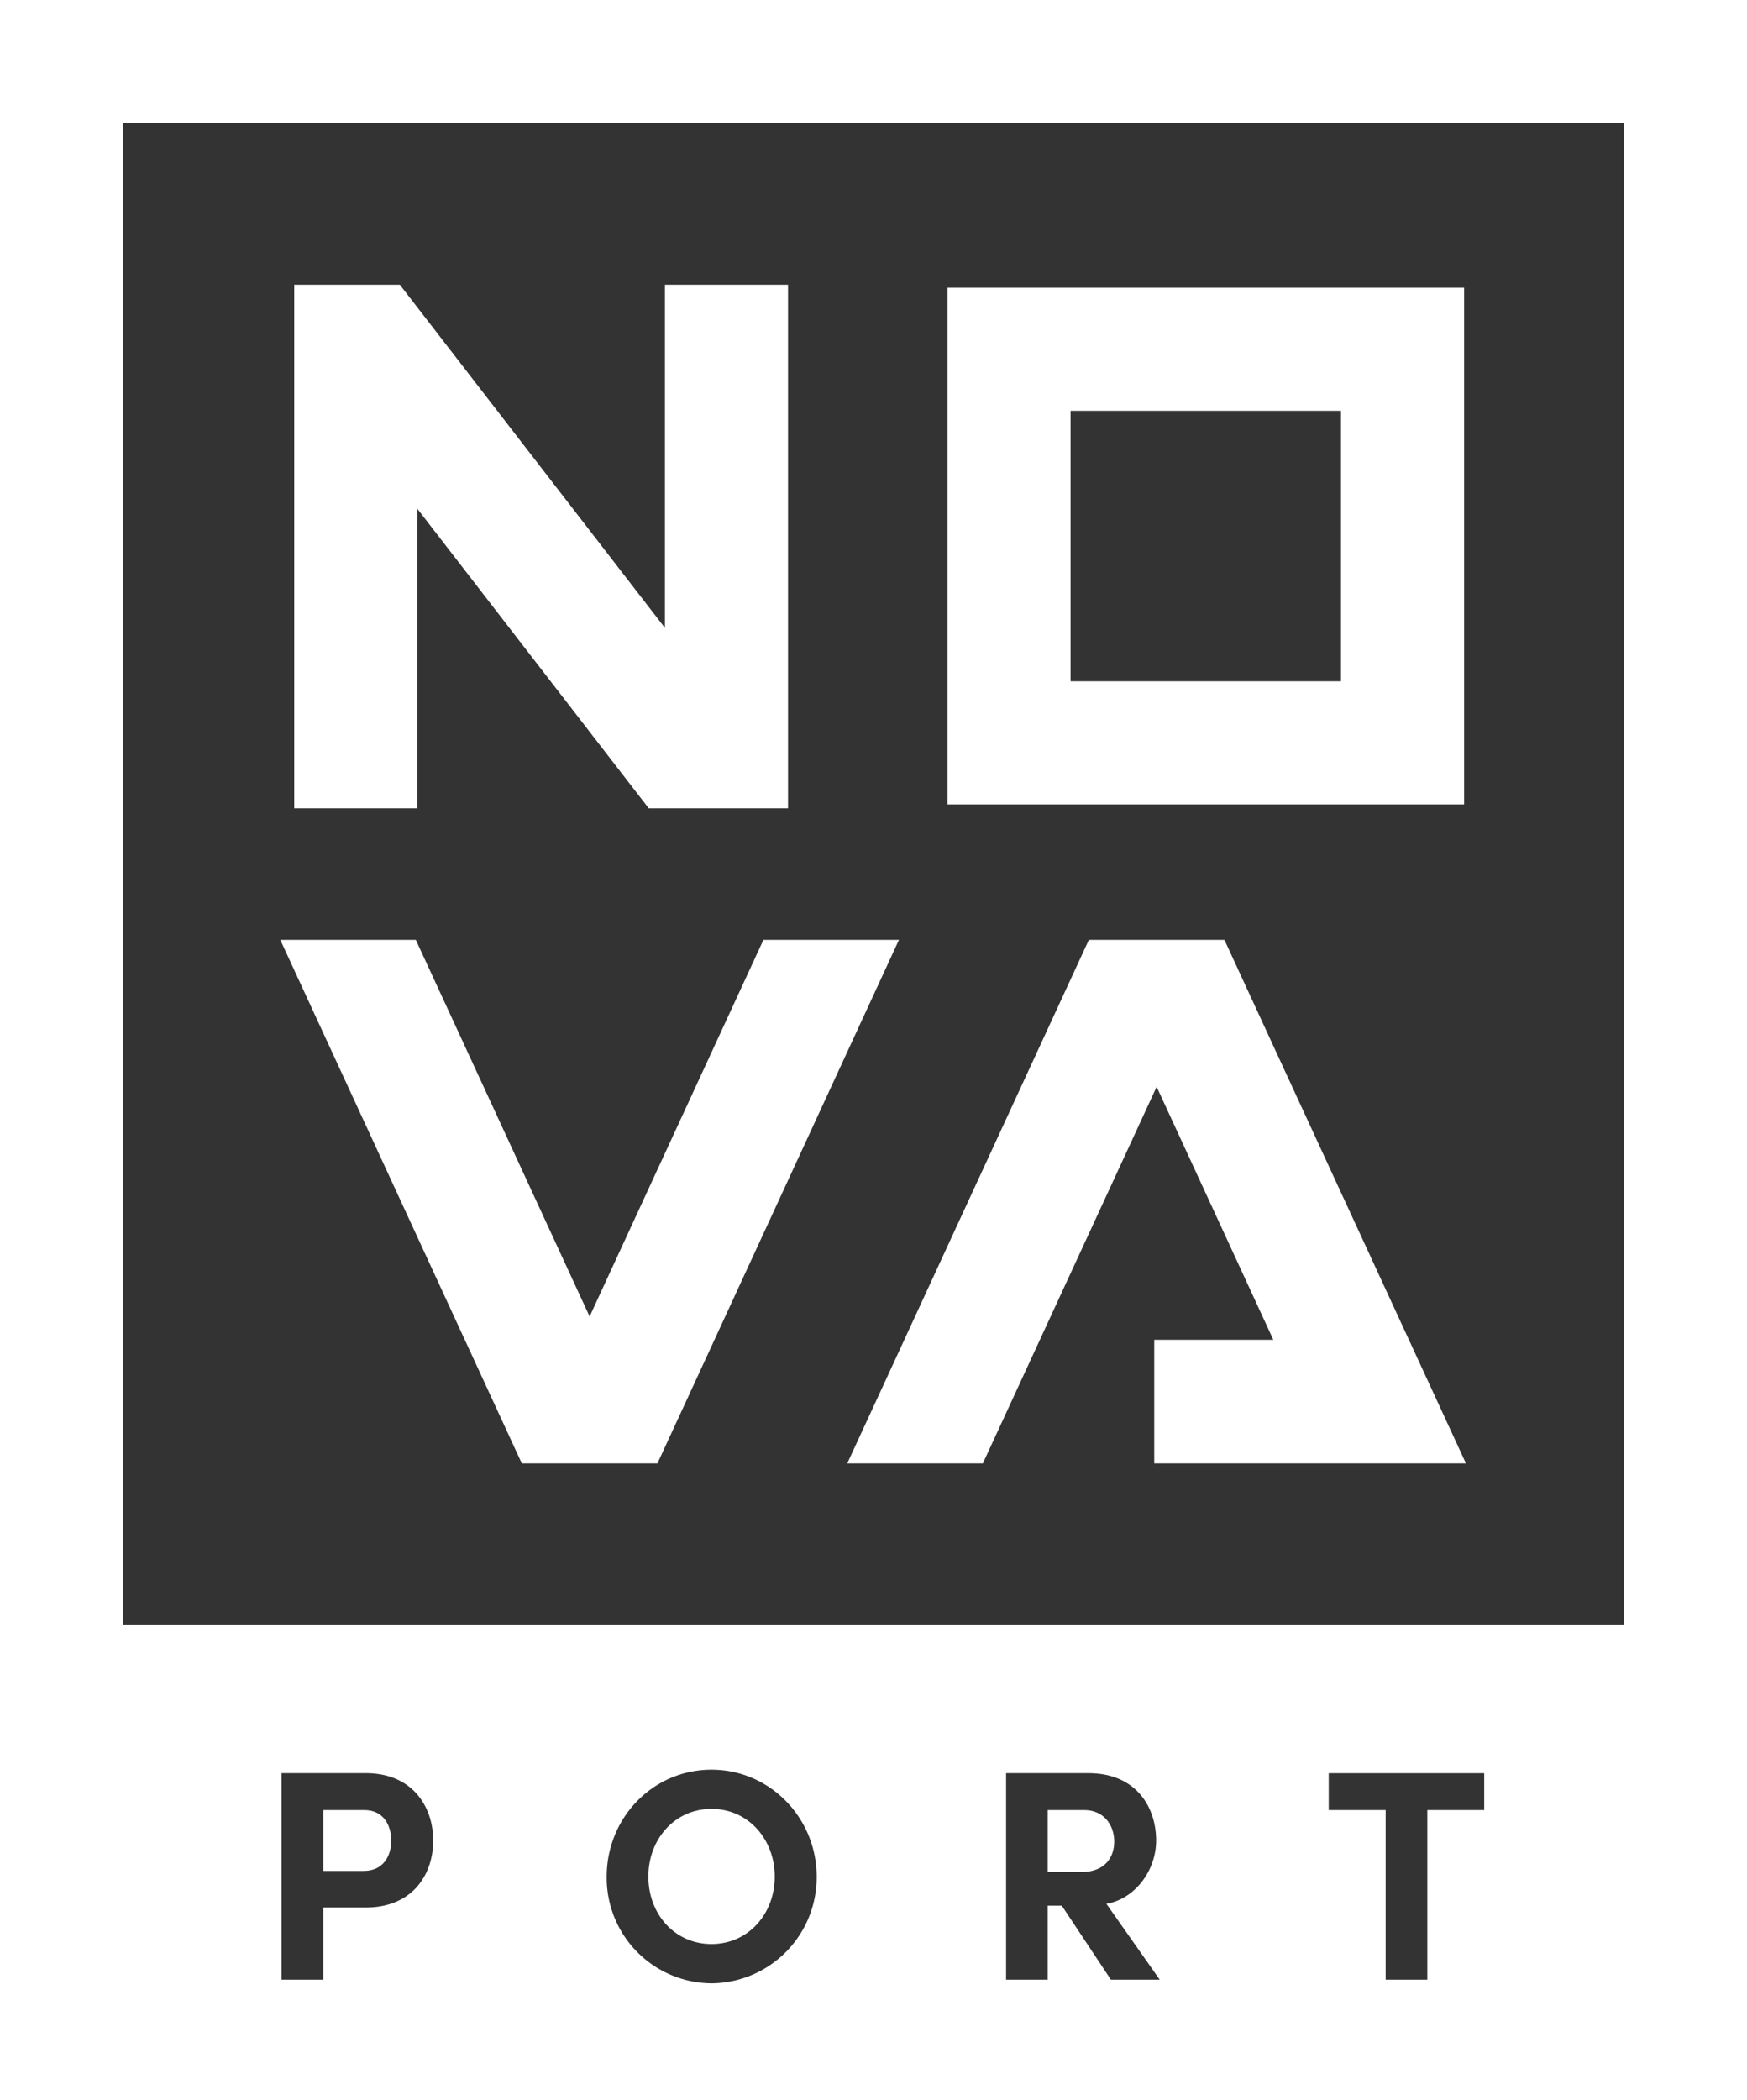 <svg id="NOVA_port_Logo" xmlns="http://www.w3.org/2000/svg" width="469.722" height="564.492" viewBox="0 0 469.722 564.492">
  <rect x="0" y="0" width="469.722" height="564.492" fill="#333333" stroke="none"/>
  <g id="Gruppe_11952" data-name="Gruppe 11952" transform="translate(75.365 76.525)">
    <path id="Pfad_12258" data-name="Pfad 12258" d="M292.632,46.66H153.75V185.542H292.632ZM259.523,152.449h-72.7v-72.7h72.7Z" transform="translate(25.664 -45.865)" fill="#fff"/>
    <path id="Pfad_12259" data-name="Pfad 12259" d="M202.428,152.44,137.47,293.161h36.456l46.73-101.232,31.369,67.991H220.01v33.241h83.816L238.885,152.44Z" transform="translate(14.967 23.644)" fill="#fff"/>
    <path id="Pfad_12260" data-name="Pfad 12260" d="M80.832,106.383,143.057,186.9h37.451V46.18H147.415v92.234L76.143,46.18H47.74V186.9H80.832Z" transform="translate(-43.995 -46.18)" fill="#fff"/>
    <path id="Pfad_12261" data-name="Pfad 12261" d="M175.38,152.44,128.65,253.672,81.92,152.44H45.48l64.942,140.721h36.456L211.82,152.44Z" transform="translate(-45.48 23.644)" fill="#fff"/>
  </g>
  <g id="Gruppe_11953" data-name="Gruppe 11953">
    <path id="Pfad_12262" data-name="Pfad 12262" d="M63.486,293.58H52.45v16.356H63.321c5.4,0,7.407-4.192,7.407-8.136C70.728,297.772,68.723,293.58,63.486,293.58Z" transform="translate(34.465 192.912)" fill="#fff"/>
    <path id="Pfad_12263" data-name="Pfad 12263" d="M122.185,293.39c-9.992,0-16.985,8.219-16.985,18.195,0,9.992,7.01,18.129,16.985,18.129,9.909,0,17-8.136,17-18.129C139.187,301.609,132.095,293.39,122.185,293.39Z" transform="translate(69.127 192.787)" fill="#fff"/>
    <path id="Pfad_12264" data-name="Pfad 12264" d="M179.827,293.58H170v16.67h8.948c6.28,0,8.932-3.778,8.932-8.219C187.88,297.607,185.063,293.58,179.827,293.58Z" transform="translate(111.707 192.912)" fill="#fff"/>
    <path id="Pfad_12265" data-name="Pfad 12265" d="M0,0V564.492H469.722V0ZM98.349,512.674H86.915v19.4h-11.2v-55.5H98.349c12.561,0,18.129,9.015,18.129,18.129C116.478,503.809,110.91,512.674,98.349,512.674Zm92.963,20.382a28.375,28.375,0,0,1-28.187-28.668c0-15.792,12.412-28.751,28.187-28.751,15.709,0,28.27,12.975,28.27,28.751A28.5,28.5,0,0,1,191.312,533.057Zm107.38-.978-13.207-19.9h-3.778v19.9h-11.2v-55.5h22.155c12.727,0,18.195,9.015,18.195,18.129,0,7.888-5.551,15.626-13.373,16.985l14.334,20.382ZM399.08,486.492H383.768v45.587h-11.2V486.492H357.255v-9.909h41.809v9.909Zm37.55-49.862H33.092V33.092H436.63Z" fill="#fff"/>
  </g>
</svg>
